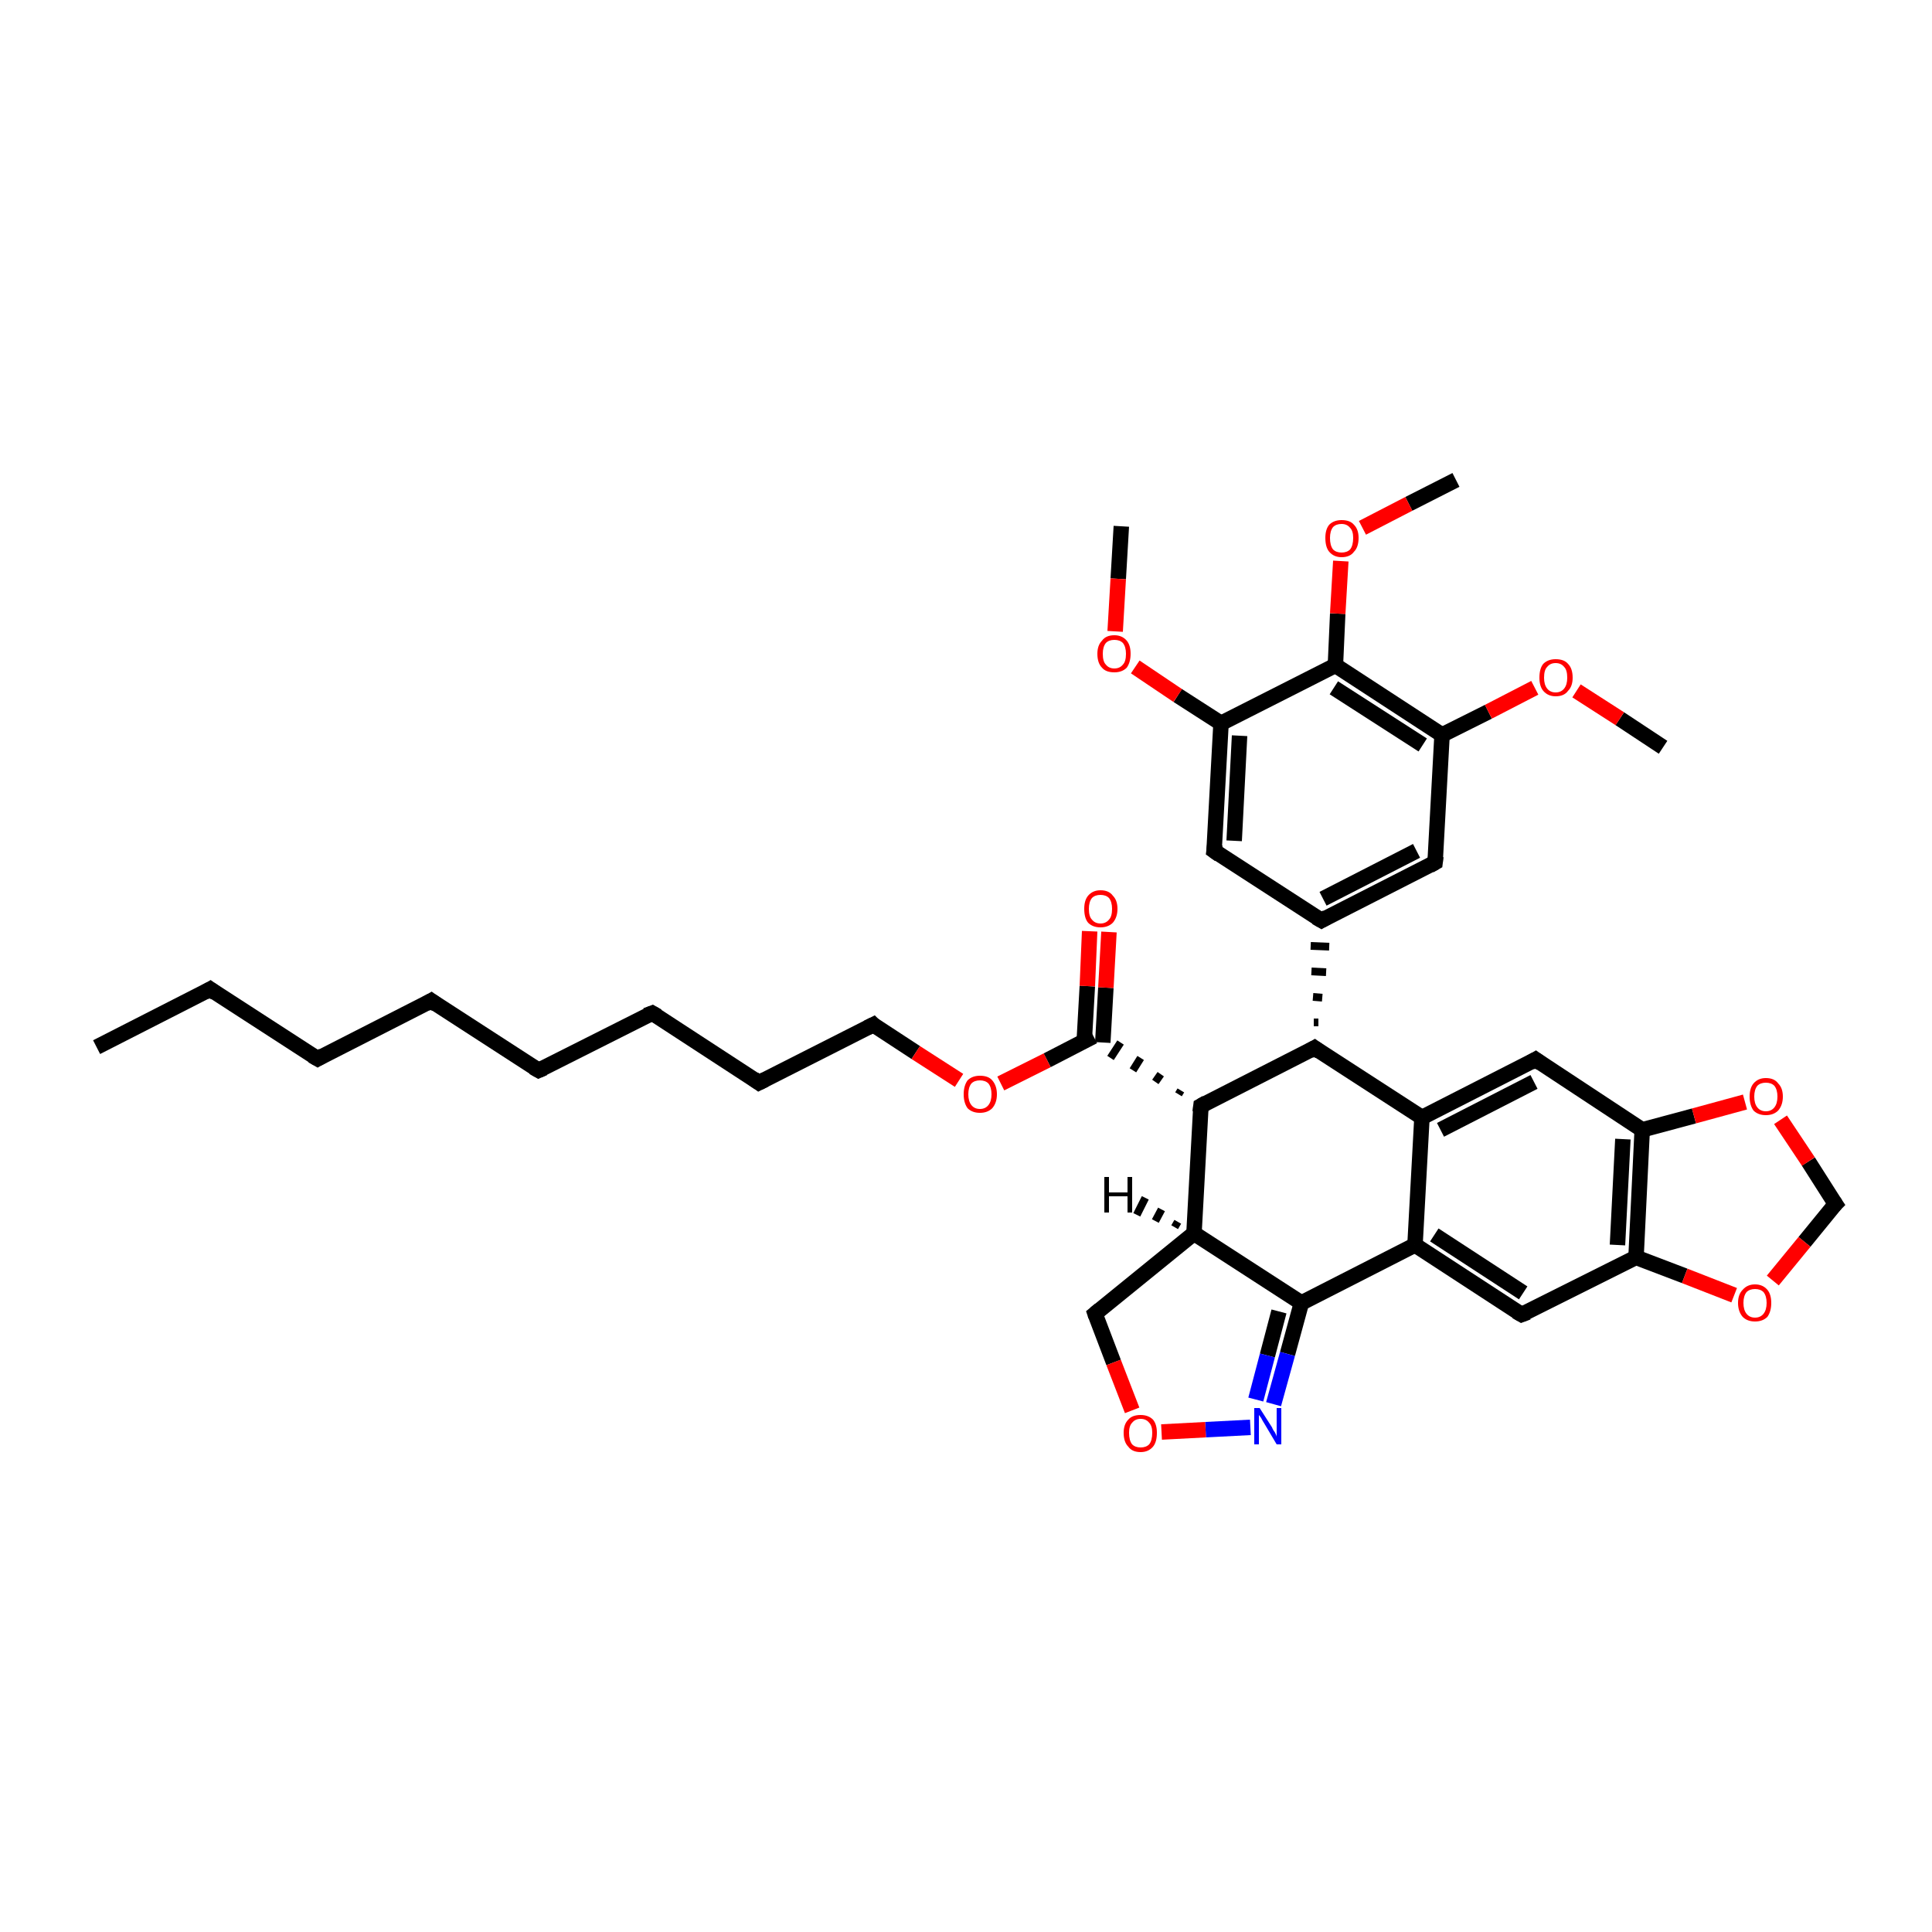 <?xml version='1.0' encoding='iso-8859-1'?>
<svg version='1.1' baseProfile='full'
              xmlns='http://www.w3.org/2000/svg'
                      xmlns:rdkit='http://www.rdkit.org/xml'
                      xmlns:xlink='http://www.w3.org/1999/xlink'
                  xml:space='preserve'
width='250px' height='250px' viewBox='0 0 250 250'>
<!-- END OF HEADER -->
<rect style='opacity:1.0;fill:#FFFFFF;stroke:none' width='250.0' height='250.0' x='0.0' y='0.0'> </rect>
<path class='bond-0 atom-0 atom-4' d='M 12.5,135.5 L 27.2,128.0' style='fill:none;fill-rule:evenodd;stroke:#000000;stroke-width:2.0px;stroke-linecap:butt;stroke-linejoin:miter;stroke-opacity:1' />
<path class='bond-1 atom-1 atom-32' d='M 215.2,96.7 L 209.6,93.0' style='fill:none;fill-rule:evenodd;stroke:#000000;stroke-width:2.0px;stroke-linecap:butt;stroke-linejoin:miter;stroke-opacity:1' />
<path class='bond-1 atom-1 atom-32' d='M 209.6,93.0 L 204.0,89.4' style='fill:none;fill-rule:evenodd;stroke:#FF0000;stroke-width:2.0px;stroke-linecap:butt;stroke-linejoin:miter;stroke-opacity:1' />
<path class='bond-2 atom-2 atom-33' d='M 145.1,68.1 L 144.7,74.9' style='fill:none;fill-rule:evenodd;stroke:#000000;stroke-width:2.0px;stroke-linecap:butt;stroke-linejoin:miter;stroke-opacity:1' />
<path class='bond-2 atom-2 atom-33' d='M 144.7,74.9 L 144.3,81.7' style='fill:none;fill-rule:evenodd;stroke:#FF0000;stroke-width:2.0px;stroke-linecap:butt;stroke-linejoin:miter;stroke-opacity:1' />
<path class='bond-3 atom-3 atom-34' d='M 188.4,62.1 L 182.3,65.2' style='fill:none;fill-rule:evenodd;stroke:#000000;stroke-width:2.0px;stroke-linecap:butt;stroke-linejoin:miter;stroke-opacity:1' />
<path class='bond-3 atom-3 atom-34' d='M 182.3,65.2 L 176.3,68.3' style='fill:none;fill-rule:evenodd;stroke:#FF0000;stroke-width:2.0px;stroke-linecap:butt;stroke-linejoin:miter;stroke-opacity:1' />
<path class='bond-4 atom-4 atom-5' d='M 27.2,128.0 L 41.1,137.0' style='fill:none;fill-rule:evenodd;stroke:#000000;stroke-width:2.0px;stroke-linecap:butt;stroke-linejoin:miter;stroke-opacity:1' />
<path class='bond-5 atom-5 atom-6' d='M 41.1,137.0 L 55.8,129.5' style='fill:none;fill-rule:evenodd;stroke:#000000;stroke-width:2.0px;stroke-linecap:butt;stroke-linejoin:miter;stroke-opacity:1' />
<path class='bond-6 atom-6 atom-7' d='M 55.8,129.5 L 69.7,138.5' style='fill:none;fill-rule:evenodd;stroke:#000000;stroke-width:2.0px;stroke-linecap:butt;stroke-linejoin:miter;stroke-opacity:1' />
<path class='bond-7 atom-7 atom-8' d='M 69.7,138.5 L 84.4,131.1' style='fill:none;fill-rule:evenodd;stroke:#000000;stroke-width:2.0px;stroke-linecap:butt;stroke-linejoin:miter;stroke-opacity:1' />
<path class='bond-8 atom-8 atom-9' d='M 84.4,131.1 L 98.2,140.1' style='fill:none;fill-rule:evenodd;stroke:#000000;stroke-width:2.0px;stroke-linecap:butt;stroke-linejoin:miter;stroke-opacity:1' />
<path class='bond-9 atom-9 atom-10' d='M 98.2,140.1 L 113.0,132.6' style='fill:none;fill-rule:evenodd;stroke:#000000;stroke-width:2.0px;stroke-linecap:butt;stroke-linejoin:miter;stroke-opacity:1' />
<path class='bond-10 atom-10 atom-35' d='M 113.0,132.6 L 118.5,136.2' style='fill:none;fill-rule:evenodd;stroke:#000000;stroke-width:2.0px;stroke-linecap:butt;stroke-linejoin:miter;stroke-opacity:1' />
<path class='bond-10 atom-10 atom-35' d='M 118.5,136.2 L 124.1,139.8' style='fill:none;fill-rule:evenodd;stroke:#FF0000;stroke-width:2.0px;stroke-linecap:butt;stroke-linejoin:miter;stroke-opacity:1' />
<path class='bond-11 atom-11 atom-17' d='M 185.7,111.6 L 171.0,119.1' style='fill:none;fill-rule:evenodd;stroke:#000000;stroke-width:2.0px;stroke-linecap:butt;stroke-linejoin:miter;stroke-opacity:1' />
<path class='bond-11 atom-11 atom-17' d='M 183.3,110.1 L 171.2,116.3' style='fill:none;fill-rule:evenodd;stroke:#000000;stroke-width:2.0px;stroke-linecap:butt;stroke-linejoin:miter;stroke-opacity:1' />
<path class='bond-12 atom-11 atom-23' d='M 185.7,111.6 L 186.6,95.1' style='fill:none;fill-rule:evenodd;stroke:#000000;stroke-width:2.0px;stroke-linecap:butt;stroke-linejoin:miter;stroke-opacity:1' />
<path class='bond-13 atom-12 atom-17' d='M 157.1,110.1 L 171.0,119.1' style='fill:none;fill-rule:evenodd;stroke:#000000;stroke-width:2.0px;stroke-linecap:butt;stroke-linejoin:miter;stroke-opacity:1' />
<path class='bond-14 atom-12 atom-24' d='M 157.1,110.1 L 158.0,93.6' style='fill:none;fill-rule:evenodd;stroke:#000000;stroke-width:2.0px;stroke-linecap:butt;stroke-linejoin:miter;stroke-opacity:1' />
<path class='bond-14 atom-12 atom-24' d='M 159.7,108.8 L 160.4,95.2' style='fill:none;fill-rule:evenodd;stroke:#000000;stroke-width:2.0px;stroke-linecap:butt;stroke-linejoin:miter;stroke-opacity:1' />
<path class='bond-15 atom-13 atom-18' d='M 198.7,137.1 L 184.0,144.6' style='fill:none;fill-rule:evenodd;stroke:#000000;stroke-width:2.0px;stroke-linecap:butt;stroke-linejoin:miter;stroke-opacity:1' />
<path class='bond-15 atom-13 atom-18' d='M 198.5,140.0 L 186.4,146.2' style='fill:none;fill-rule:evenodd;stroke:#000000;stroke-width:2.0px;stroke-linecap:butt;stroke-linejoin:miter;stroke-opacity:1' />
<path class='bond-16 atom-13 atom-21' d='M 198.7,137.1 L 212.5,146.2' style='fill:none;fill-rule:evenodd;stroke:#000000;stroke-width:2.0px;stroke-linecap:butt;stroke-linejoin:miter;stroke-opacity:1' />
<path class='bond-17 atom-14 atom-19' d='M 196.9,170.1 L 183.1,161.1' style='fill:none;fill-rule:evenodd;stroke:#000000;stroke-width:2.0px;stroke-linecap:butt;stroke-linejoin:miter;stroke-opacity:1' />
<path class='bond-17 atom-14 atom-19' d='M 197.1,167.3 L 185.6,159.8' style='fill:none;fill-rule:evenodd;stroke:#000000;stroke-width:2.0px;stroke-linecap:butt;stroke-linejoin:miter;stroke-opacity:1' />
<path class='bond-18 atom-14 atom-22' d='M 196.9,170.1 L 211.7,162.7' style='fill:none;fill-rule:evenodd;stroke:#000000;stroke-width:2.0px;stroke-linecap:butt;stroke-linejoin:miter;stroke-opacity:1' />
<path class='bond-19 atom-15 atom-20' d='M 141.7,170.0 L 154.5,159.6' style='fill:none;fill-rule:evenodd;stroke:#000000;stroke-width:2.0px;stroke-linecap:butt;stroke-linejoin:miter;stroke-opacity:1' />
<path class='bond-20 atom-15 atom-38' d='M 141.7,170.0 L 144.1,176.3' style='fill:none;fill-rule:evenodd;stroke:#000000;stroke-width:2.0px;stroke-linecap:butt;stroke-linejoin:miter;stroke-opacity:1' />
<path class='bond-20 atom-15 atom-38' d='M 144.1,176.3 L 146.5,182.5' style='fill:none;fill-rule:evenodd;stroke:#FF0000;stroke-width:2.0px;stroke-linecap:butt;stroke-linejoin:miter;stroke-opacity:1' />
<path class='bond-21 atom-16 atom-36' d='M 237.5,155.8 L 234.0,150.3' style='fill:none;fill-rule:evenodd;stroke:#000000;stroke-width:2.0px;stroke-linecap:butt;stroke-linejoin:miter;stroke-opacity:1' />
<path class='bond-21 atom-16 atom-36' d='M 234.0,150.3 L 230.4,144.9' style='fill:none;fill-rule:evenodd;stroke:#FF0000;stroke-width:2.0px;stroke-linecap:butt;stroke-linejoin:miter;stroke-opacity:1' />
<path class='bond-22 atom-16 atom-37' d='M 237.5,155.8 L 233.5,160.7' style='fill:none;fill-rule:evenodd;stroke:#000000;stroke-width:2.0px;stroke-linecap:butt;stroke-linejoin:miter;stroke-opacity:1' />
<path class='bond-22 atom-16 atom-37' d='M 233.5,160.7 L 229.4,165.7' style='fill:none;fill-rule:evenodd;stroke:#FF0000;stroke-width:2.0px;stroke-linecap:butt;stroke-linejoin:miter;stroke-opacity:1' />
<path class='bond-23 atom-25 atom-17' d='M 170.6,132.3 L 170.0,132.3' style='fill:none;fill-rule:evenodd;stroke:#000000;stroke-width:1.0px;stroke-linecap:butt;stroke-linejoin:miter;stroke-opacity:1' />
<path class='bond-23 atom-25 atom-17' d='M 171.1,129.1 L 169.9,129.0' style='fill:none;fill-rule:evenodd;stroke:#000000;stroke-width:1.0px;stroke-linecap:butt;stroke-linejoin:miter;stroke-opacity:1' />
<path class='bond-23 atom-25 atom-17' d='M 171.6,125.8 L 169.7,125.7' style='fill:none;fill-rule:evenodd;stroke:#000000;stroke-width:1.0px;stroke-linecap:butt;stroke-linejoin:miter;stroke-opacity:1' />
<path class='bond-23 atom-25 atom-17' d='M 172.0,122.5 L 169.6,122.4' style='fill:none;fill-rule:evenodd;stroke:#000000;stroke-width:1.0px;stroke-linecap:butt;stroke-linejoin:miter;stroke-opacity:1' />
<path class='bond-24 atom-18 atom-19' d='M 184.0,144.6 L 183.1,161.1' style='fill:none;fill-rule:evenodd;stroke:#000000;stroke-width:2.0px;stroke-linecap:butt;stroke-linejoin:miter;stroke-opacity:1' />
<path class='bond-25 atom-18 atom-25' d='M 184.0,144.6 L 170.1,135.6' style='fill:none;fill-rule:evenodd;stroke:#000000;stroke-width:2.0px;stroke-linecap:butt;stroke-linejoin:miter;stroke-opacity:1' />
<path class='bond-26 atom-19 atom-27' d='M 183.1,161.1 L 168.4,168.6' style='fill:none;fill-rule:evenodd;stroke:#000000;stroke-width:2.0px;stroke-linecap:butt;stroke-linejoin:miter;stroke-opacity:1' />
<path class='bond-27 atom-20 atom-26' d='M 154.5,159.6 L 155.4,143.1' style='fill:none;fill-rule:evenodd;stroke:#000000;stroke-width:2.0px;stroke-linecap:butt;stroke-linejoin:miter;stroke-opacity:1' />
<path class='bond-28 atom-20 atom-27' d='M 154.5,159.6 L 168.4,168.6' style='fill:none;fill-rule:evenodd;stroke:#000000;stroke-width:2.0px;stroke-linecap:butt;stroke-linejoin:miter;stroke-opacity:1' />
<path class='bond-29 atom-21 atom-22' d='M 212.5,146.2 L 211.7,162.7' style='fill:none;fill-rule:evenodd;stroke:#000000;stroke-width:2.0px;stroke-linecap:butt;stroke-linejoin:miter;stroke-opacity:1' />
<path class='bond-29 atom-21 atom-22' d='M 210.0,147.4 L 209.3,161.1' style='fill:none;fill-rule:evenodd;stroke:#000000;stroke-width:2.0px;stroke-linecap:butt;stroke-linejoin:miter;stroke-opacity:1' />
<path class='bond-30 atom-21 atom-36' d='M 212.5,146.2 L 219.2,144.4' style='fill:none;fill-rule:evenodd;stroke:#000000;stroke-width:2.0px;stroke-linecap:butt;stroke-linejoin:miter;stroke-opacity:1' />
<path class='bond-30 atom-21 atom-36' d='M 219.2,144.4 L 225.8,142.6' style='fill:none;fill-rule:evenodd;stroke:#FF0000;stroke-width:2.0px;stroke-linecap:butt;stroke-linejoin:miter;stroke-opacity:1' />
<path class='bond-31 atom-22 atom-37' d='M 211.7,162.7 L 218.0,165.1' style='fill:none;fill-rule:evenodd;stroke:#000000;stroke-width:2.0px;stroke-linecap:butt;stroke-linejoin:miter;stroke-opacity:1' />
<path class='bond-31 atom-22 atom-37' d='M 218.0,165.1 L 224.4,167.6' style='fill:none;fill-rule:evenodd;stroke:#FF0000;stroke-width:2.0px;stroke-linecap:butt;stroke-linejoin:miter;stroke-opacity:1' />
<path class='bond-32 atom-23 atom-28' d='M 186.6,95.1 L 172.8,86.1' style='fill:none;fill-rule:evenodd;stroke:#000000;stroke-width:2.0px;stroke-linecap:butt;stroke-linejoin:miter;stroke-opacity:1' />
<path class='bond-32 atom-23 atom-28' d='M 184.1,96.4 L 172.6,89.0' style='fill:none;fill-rule:evenodd;stroke:#000000;stroke-width:2.0px;stroke-linecap:butt;stroke-linejoin:miter;stroke-opacity:1' />
<path class='bond-33 atom-23 atom-32' d='M 186.6,95.1 L 192.6,92.1' style='fill:none;fill-rule:evenodd;stroke:#000000;stroke-width:2.0px;stroke-linecap:butt;stroke-linejoin:miter;stroke-opacity:1' />
<path class='bond-33 atom-23 atom-32' d='M 192.6,92.1 L 198.6,89.0' style='fill:none;fill-rule:evenodd;stroke:#FF0000;stroke-width:2.0px;stroke-linecap:butt;stroke-linejoin:miter;stroke-opacity:1' />
<path class='bond-34 atom-24 atom-28' d='M 158.0,93.6 L 172.8,86.1' style='fill:none;fill-rule:evenodd;stroke:#000000;stroke-width:2.0px;stroke-linecap:butt;stroke-linejoin:miter;stroke-opacity:1' />
<path class='bond-35 atom-24 atom-33' d='M 158.0,93.6 L 152.4,90.0' style='fill:none;fill-rule:evenodd;stroke:#000000;stroke-width:2.0px;stroke-linecap:butt;stroke-linejoin:miter;stroke-opacity:1' />
<path class='bond-35 atom-24 atom-33' d='M 152.4,90.0 L 146.9,86.3' style='fill:none;fill-rule:evenodd;stroke:#FF0000;stroke-width:2.0px;stroke-linecap:butt;stroke-linejoin:miter;stroke-opacity:1' />
<path class='bond-36 atom-25 atom-26' d='M 170.1,135.6 L 155.4,143.1' style='fill:none;fill-rule:evenodd;stroke:#000000;stroke-width:2.0px;stroke-linecap:butt;stroke-linejoin:miter;stroke-opacity:1' />
<path class='bond-37 atom-26 atom-29' d='M 152.8,141.1 L 152.5,141.6' style='fill:none;fill-rule:evenodd;stroke:#000000;stroke-width:1.0px;stroke-linecap:butt;stroke-linejoin:miter;stroke-opacity:1' />
<path class='bond-37 atom-26 atom-29' d='M 150.2,139.0 L 149.5,140.0' style='fill:none;fill-rule:evenodd;stroke:#000000;stroke-width:1.0px;stroke-linecap:butt;stroke-linejoin:miter;stroke-opacity:1' />
<path class='bond-37 atom-26 atom-29' d='M 147.6,136.9 L 146.6,138.5' style='fill:none;fill-rule:evenodd;stroke:#000000;stroke-width:1.0px;stroke-linecap:butt;stroke-linejoin:miter;stroke-opacity:1' />
<path class='bond-37 atom-26 atom-29' d='M 145.0,134.9 L 143.7,136.9' style='fill:none;fill-rule:evenodd;stroke:#000000;stroke-width:1.0px;stroke-linecap:butt;stroke-linejoin:miter;stroke-opacity:1' />
<path class='bond-38 atom-27 atom-30' d='M 168.4,168.6 L 166.6,175.2' style='fill:none;fill-rule:evenodd;stroke:#000000;stroke-width:2.0px;stroke-linecap:butt;stroke-linejoin:miter;stroke-opacity:1' />
<path class='bond-38 atom-27 atom-30' d='M 166.6,175.2 L 164.8,181.7' style='fill:none;fill-rule:evenodd;stroke:#0000FF;stroke-width:2.0px;stroke-linecap:butt;stroke-linejoin:miter;stroke-opacity:1' />
<path class='bond-38 atom-27 atom-30' d='M 165.5,169.7 L 164.0,175.4' style='fill:none;fill-rule:evenodd;stroke:#000000;stroke-width:2.0px;stroke-linecap:butt;stroke-linejoin:miter;stroke-opacity:1' />
<path class='bond-38 atom-27 atom-30' d='M 164.0,175.4 L 162.5,181.1' style='fill:none;fill-rule:evenodd;stroke:#0000FF;stroke-width:2.0px;stroke-linecap:butt;stroke-linejoin:miter;stroke-opacity:1' />
<path class='bond-39 atom-28 atom-34' d='M 172.8,86.1 L 173.1,79.4' style='fill:none;fill-rule:evenodd;stroke:#000000;stroke-width:2.0px;stroke-linecap:butt;stroke-linejoin:miter;stroke-opacity:1' />
<path class='bond-39 atom-28 atom-34' d='M 173.1,79.4 L 173.5,72.6' style='fill:none;fill-rule:evenodd;stroke:#FF0000;stroke-width:2.0px;stroke-linecap:butt;stroke-linejoin:miter;stroke-opacity:1' />
<path class='bond-40 atom-29 atom-31' d='M 142.7,134.9 L 143.1,127.8' style='fill:none;fill-rule:evenodd;stroke:#000000;stroke-width:2.0px;stroke-linecap:butt;stroke-linejoin:miter;stroke-opacity:1' />
<path class='bond-40 atom-29 atom-31' d='M 143.1,127.8 L 143.5,120.6' style='fill:none;fill-rule:evenodd;stroke:#FF0000;stroke-width:2.0px;stroke-linecap:butt;stroke-linejoin:miter;stroke-opacity:1' />
<path class='bond-40 atom-29 atom-31' d='M 140.3,134.7 L 140.7,127.6' style='fill:none;fill-rule:evenodd;stroke:#000000;stroke-width:2.0px;stroke-linecap:butt;stroke-linejoin:miter;stroke-opacity:1' />
<path class='bond-40 atom-29 atom-31' d='M 140.7,127.6 L 141.0,120.5' style='fill:none;fill-rule:evenodd;stroke:#FF0000;stroke-width:2.0px;stroke-linecap:butt;stroke-linejoin:miter;stroke-opacity:1' />
<path class='bond-41 atom-29 atom-35' d='M 141.5,134.1 L 135.5,137.2' style='fill:none;fill-rule:evenodd;stroke:#000000;stroke-width:2.0px;stroke-linecap:butt;stroke-linejoin:miter;stroke-opacity:1' />
<path class='bond-41 atom-29 atom-35' d='M 135.5,137.2 L 129.5,140.2' style='fill:none;fill-rule:evenodd;stroke:#FF0000;stroke-width:2.0px;stroke-linecap:butt;stroke-linejoin:miter;stroke-opacity:1' />
<path class='bond-42 atom-30 atom-38' d='M 161.8,184.7 L 156.0,185.0' style='fill:none;fill-rule:evenodd;stroke:#0000FF;stroke-width:2.0px;stroke-linecap:butt;stroke-linejoin:miter;stroke-opacity:1' />
<path class='bond-42 atom-30 atom-38' d='M 156.0,185.0 L 150.3,185.3' style='fill:none;fill-rule:evenodd;stroke:#FF0000;stroke-width:2.0px;stroke-linecap:butt;stroke-linejoin:miter;stroke-opacity:1' />
<path class='bond-43 atom-20 atom-39' d='M 152.0,158.8 L 152.4,158.1' style='fill:none;fill-rule:evenodd;stroke:#000000;stroke-width:1.0px;stroke-linecap:butt;stroke-linejoin:miter;stroke-opacity:1' />
<path class='bond-43 atom-20 atom-39' d='M 149.5,158.0 L 150.3,156.5' style='fill:none;fill-rule:evenodd;stroke:#000000;stroke-width:1.0px;stroke-linecap:butt;stroke-linejoin:miter;stroke-opacity:1' />
<path class='bond-43 atom-20 atom-39' d='M 147.1,157.2 L 148.2,155.0' style='fill:none;fill-rule:evenodd;stroke:#000000;stroke-width:1.0px;stroke-linecap:butt;stroke-linejoin:miter;stroke-opacity:1' />
<path d='M 26.5,128.4 L 27.2,128.0 L 27.9,128.5' style='fill:none;stroke:#000000;stroke-width:2.0px;stroke-linecap:butt;stroke-linejoin:miter;stroke-opacity:1;' />
<path d='M 40.4,136.6 L 41.1,137.0 L 41.8,136.6' style='fill:none;stroke:#000000;stroke-width:2.0px;stroke-linecap:butt;stroke-linejoin:miter;stroke-opacity:1;' />
<path d='M 55.1,129.9 L 55.8,129.5 L 56.5,130.0' style='fill:none;stroke:#000000;stroke-width:2.0px;stroke-linecap:butt;stroke-linejoin:miter;stroke-opacity:1;' />
<path d='M 69.0,138.1 L 69.7,138.5 L 70.4,138.2' style='fill:none;stroke:#000000;stroke-width:2.0px;stroke-linecap:butt;stroke-linejoin:miter;stroke-opacity:1;' />
<path d='M 83.6,131.4 L 84.4,131.1 L 85.1,131.5' style='fill:none;stroke:#000000;stroke-width:2.0px;stroke-linecap:butt;stroke-linejoin:miter;stroke-opacity:1;' />
<path d='M 97.5,139.6 L 98.2,140.1 L 99.0,139.7' style='fill:none;stroke:#000000;stroke-width:2.0px;stroke-linecap:butt;stroke-linejoin:miter;stroke-opacity:1;' />
<path d='M 112.2,133.0 L 113.0,132.6 L 113.2,132.8' style='fill:none;stroke:#000000;stroke-width:2.0px;stroke-linecap:butt;stroke-linejoin:miter;stroke-opacity:1;' />
<path d='M 185.0,112.0 L 185.7,111.6 L 185.8,110.8' style='fill:none;stroke:#000000;stroke-width:2.0px;stroke-linecap:butt;stroke-linejoin:miter;stroke-opacity:1;' />
<path d='M 157.8,110.6 L 157.1,110.1 L 157.2,109.3' style='fill:none;stroke:#000000;stroke-width:2.0px;stroke-linecap:butt;stroke-linejoin:miter;stroke-opacity:1;' />
<path d='M 198.0,137.5 L 198.7,137.1 L 199.4,137.6' style='fill:none;stroke:#000000;stroke-width:2.0px;stroke-linecap:butt;stroke-linejoin:miter;stroke-opacity:1;' />
<path d='M 196.2,169.7 L 196.9,170.1 L 197.7,169.8' style='fill:none;stroke:#000000;stroke-width:2.0px;stroke-linecap:butt;stroke-linejoin:miter;stroke-opacity:1;' />
<path d='M 142.3,169.5 L 141.7,170.0 L 141.8,170.3' style='fill:none;stroke:#000000;stroke-width:2.0px;stroke-linecap:butt;stroke-linejoin:miter;stroke-opacity:1;' />
<path d='M 237.3,155.5 L 237.5,155.8 L 237.3,156.0' style='fill:none;stroke:#000000;stroke-width:2.0px;stroke-linecap:butt;stroke-linejoin:miter;stroke-opacity:1;' />
<path d='M 171.7,118.7 L 171.0,119.1 L 170.3,118.7' style='fill:none;stroke:#000000;stroke-width:2.0px;stroke-linecap:butt;stroke-linejoin:miter;stroke-opacity:1;' />
<path d='M 170.8,136.1 L 170.1,135.6 L 169.4,136.0' style='fill:none;stroke:#000000;stroke-width:2.0px;stroke-linecap:butt;stroke-linejoin:miter;stroke-opacity:1;' />
<path d='M 155.3,143.9 L 155.4,143.1 L 156.1,142.7' style='fill:none;stroke:#000000;stroke-width:2.0px;stroke-linecap:butt;stroke-linejoin:miter;stroke-opacity:1;' />
<path class='atom-30' d='M 163.0 182.2
L 164.6 184.7
Q 164.7 185.0, 165.0 185.4
Q 165.2 185.8, 165.2 185.9
L 165.2 182.2
L 165.8 182.2
L 165.8 186.9
L 165.2 186.9
L 163.6 184.2
Q 163.4 183.9, 163.2 183.5
Q 163.0 183.2, 162.9 183.1
L 162.9 186.9
L 162.3 186.9
L 162.3 182.2
L 163.0 182.2
' fill='#0000FF'/>
<path class='atom-31' d='M 140.3 117.6
Q 140.3 116.5, 140.8 115.9
Q 141.4 115.2, 142.4 115.2
Q 143.5 115.2, 144.0 115.9
Q 144.6 116.5, 144.6 117.6
Q 144.6 118.7, 144.0 119.4
Q 143.4 120.0, 142.4 120.0
Q 141.4 120.0, 140.8 119.4
Q 140.3 118.8, 140.3 117.6
M 142.4 119.5
Q 143.1 119.5, 143.5 119.0
Q 143.9 118.6, 143.9 117.6
Q 143.9 116.7, 143.5 116.2
Q 143.1 115.8, 142.4 115.8
Q 141.7 115.8, 141.3 116.2
Q 140.9 116.7, 140.9 117.6
Q 140.9 118.6, 141.3 119.0
Q 141.7 119.5, 142.4 119.5
' fill='#FF0000'/>
<path class='atom-32' d='M 199.2 87.7
Q 199.2 86.5, 199.7 85.9
Q 200.3 85.3, 201.3 85.3
Q 202.4 85.3, 202.9 85.9
Q 203.5 86.5, 203.5 87.7
Q 203.5 88.8, 202.9 89.4
Q 202.4 90.1, 201.3 90.1
Q 200.3 90.1, 199.7 89.4
Q 199.2 88.8, 199.2 87.7
M 201.3 89.6
Q 202.0 89.6, 202.4 89.1
Q 202.8 88.6, 202.8 87.7
Q 202.8 86.7, 202.4 86.3
Q 202.0 85.8, 201.3 85.8
Q 200.6 85.8, 200.2 86.3
Q 199.8 86.7, 199.8 87.7
Q 199.8 88.6, 200.2 89.1
Q 200.6 89.6, 201.3 89.6
' fill='#FF0000'/>
<path class='atom-33' d='M 142.0 84.6
Q 142.0 83.5, 142.6 82.9
Q 143.1 82.2, 144.2 82.2
Q 145.2 82.2, 145.8 82.9
Q 146.3 83.5, 146.3 84.6
Q 146.3 85.7, 145.8 86.4
Q 145.2 87.0, 144.2 87.0
Q 143.1 87.0, 142.6 86.4
Q 142.0 85.8, 142.0 84.6
M 144.2 86.5
Q 144.9 86.5, 145.3 86.0
Q 145.7 85.6, 145.7 84.6
Q 145.7 83.7, 145.3 83.2
Q 144.9 82.8, 144.2 82.8
Q 143.5 82.8, 143.1 83.2
Q 142.7 83.7, 142.7 84.6
Q 142.7 85.6, 143.1 86.0
Q 143.5 86.5, 144.2 86.5
' fill='#FF0000'/>
<path class='atom-34' d='M 171.5 69.6
Q 171.5 68.5, 172.0 67.9
Q 172.6 67.3, 173.6 67.3
Q 174.7 67.3, 175.2 67.9
Q 175.8 68.5, 175.8 69.6
Q 175.8 70.8, 175.2 71.4
Q 174.7 72.1, 173.6 72.1
Q 172.6 72.1, 172.0 71.4
Q 171.5 70.8, 171.5 69.6
M 173.6 71.5
Q 174.3 71.5, 174.7 71.1
Q 175.1 70.6, 175.1 69.6
Q 175.1 68.7, 174.7 68.3
Q 174.3 67.8, 173.6 67.8
Q 172.9 67.8, 172.5 68.2
Q 172.1 68.7, 172.1 69.6
Q 172.1 70.6, 172.5 71.1
Q 172.9 71.5, 173.6 71.5
' fill='#FF0000'/>
<path class='atom-35' d='M 124.7 141.6
Q 124.7 140.5, 125.2 139.8
Q 125.8 139.2, 126.8 139.2
Q 127.9 139.2, 128.4 139.8
Q 129.0 140.5, 129.0 141.6
Q 129.0 142.7, 128.4 143.4
Q 127.8 144.0, 126.8 144.0
Q 125.8 144.0, 125.2 143.4
Q 124.7 142.7, 124.7 141.6
M 126.8 143.5
Q 127.5 143.5, 127.9 143.0
Q 128.3 142.5, 128.3 141.6
Q 128.3 140.7, 127.9 140.2
Q 127.5 139.8, 126.8 139.8
Q 126.1 139.8, 125.7 140.2
Q 125.3 140.7, 125.3 141.6
Q 125.3 142.5, 125.7 143.0
Q 126.1 143.5, 126.8 143.5
' fill='#FF0000'/>
<path class='atom-36' d='M 226.4 141.9
Q 226.4 140.8, 226.9 140.2
Q 227.5 139.5, 228.5 139.5
Q 229.6 139.5, 230.1 140.2
Q 230.7 140.8, 230.7 141.9
Q 230.7 143.0, 230.1 143.7
Q 229.5 144.3, 228.5 144.3
Q 227.5 144.3, 226.9 143.7
Q 226.4 143.0, 226.4 141.9
M 228.5 143.8
Q 229.2 143.8, 229.6 143.3
Q 230.0 142.8, 230.0 141.9
Q 230.0 141.0, 229.6 140.5
Q 229.2 140.1, 228.5 140.1
Q 227.8 140.1, 227.4 140.5
Q 227.0 141.0, 227.0 141.9
Q 227.0 142.8, 227.4 143.3
Q 227.8 143.8, 228.5 143.8
' fill='#FF0000'/>
<path class='atom-37' d='M 224.9 168.6
Q 224.9 167.5, 225.5 166.9
Q 226.1 166.2, 227.1 166.2
Q 228.1 166.2, 228.7 166.9
Q 229.2 167.5, 229.2 168.6
Q 229.2 169.7, 228.7 170.4
Q 228.1 171.0, 227.1 171.0
Q 226.1 171.0, 225.5 170.4
Q 224.9 169.7, 224.9 168.6
M 227.1 170.5
Q 227.8 170.5, 228.2 170.0
Q 228.6 169.5, 228.6 168.6
Q 228.6 167.7, 228.2 167.2
Q 227.8 166.8, 227.1 166.8
Q 226.4 166.8, 226.0 167.2
Q 225.6 167.7, 225.6 168.6
Q 225.6 169.5, 226.0 170.0
Q 226.4 170.5, 227.1 170.5
' fill='#FF0000'/>
<path class='atom-38' d='M 145.4 185.4
Q 145.4 184.3, 146.0 183.7
Q 146.5 183.1, 147.6 183.1
Q 148.6 183.1, 149.2 183.7
Q 149.7 184.3, 149.7 185.4
Q 149.7 186.6, 149.2 187.2
Q 148.6 187.9, 147.6 187.9
Q 146.5 187.9, 146.0 187.2
Q 145.4 186.6, 145.4 185.4
M 147.6 187.3
Q 148.3 187.3, 148.7 186.9
Q 149.1 186.4, 149.1 185.4
Q 149.1 184.5, 148.7 184.1
Q 148.3 183.6, 147.6 183.6
Q 146.9 183.6, 146.5 184.1
Q 146.1 184.5, 146.1 185.4
Q 146.1 186.4, 146.5 186.9
Q 146.9 187.3, 147.6 187.3
' fill='#FF0000'/>
<path class='atom-39' d='M 142.9 152.3
L 143.5 152.3
L 143.5 154.3
L 145.9 154.3
L 145.9 152.3
L 146.5 152.3
L 146.5 156.9
L 145.9 156.9
L 145.9 154.8
L 143.5 154.8
L 143.5 156.9
L 142.9 156.9
L 142.9 152.3
' fill='#000000'/>
</svg>
